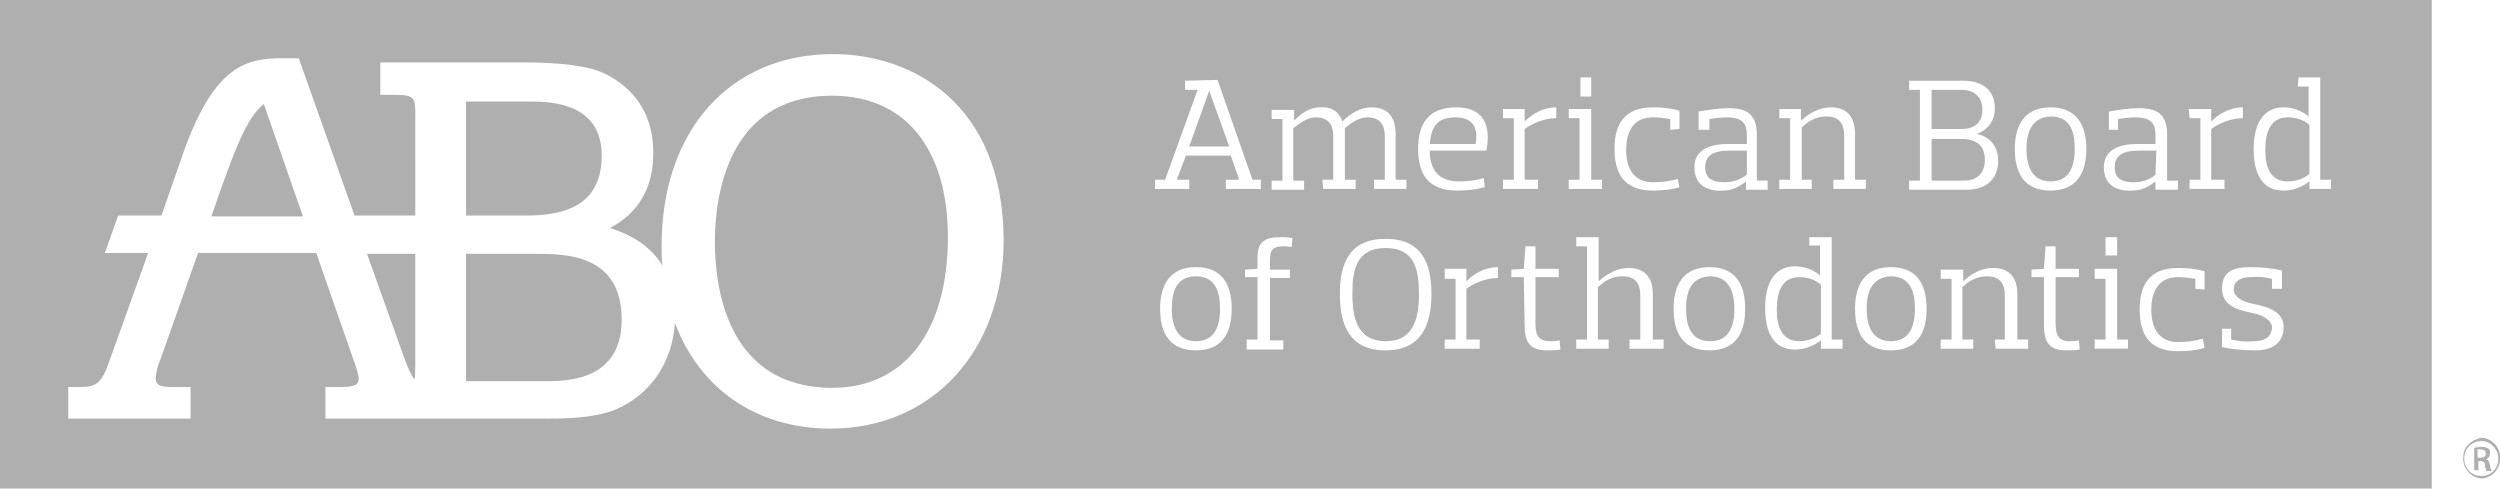 <?xml version="1.0" encoding="utf-8"?>
<!-- Generator: Adobe Illustrator 22.1.0, SVG Export Plug-In . SVG Version: 6.00 Build 0)  -->
<svg version="1.0" id="Layer_1" xmlns="http://www.w3.org/2000/svg" xmlns:xlink="http://www.w3.org/1999/xlink" x="0px" y="0px"
	 viewBox="0 0 300.4 58.7" style="enable-background:new 0 0 300.4 58.7;" xml:space="preserve">
<style type="text/css">
	.st0{fill:#AFAFAF;}
</style>
<title>abo</title>
<g>
	<path class="st0" d="M31.7,12.5L36.4,26h-11C28.2,17.9,29.6,14.2,31.7,12.5z"/>
	<path class="st0" d="M44.1,30.5h5.8v13.2c0,0.9,0,1.5-0.1,1.9c-0.4-0.5-0.8-1.4-1.3-2.8L44.1,30.5z"/>
	<path class="st0" d="M63.1,25.9H56V12.2h8c5.5,0,8.3,2.2,8.3,6.5C72.3,25.2,67,25.9,63.1,25.9z"/>
	<path class="st0" d="M74.7,38.4c0,4.9-2.9,7.4-8.7,7.4H56V30.5h8.3C67.9,30.5,74.7,30.5,74.7,38.4z"/>
	<path class="st0" d="M113.9,28.5c0,11.3-5.2,18.1-13.9,18.1c-12.7,0-14.1-12.2-14.1-17.5s1.4-17.6,14.1-17.6
		C108.7,11.5,113.9,17.8,113.9,28.5z"/>
	<g>
		<path class="st0" d="M209.9,18.1h-2.1c-2.1,0-2.9,0.7-2.9,2s0.8,1.8,2.3,1.8c1,0,1.9-0.3,2.7-0.9V18.1z"/>
		<path class="st0" d="M213.5,37.2c0,2,0.6,3.8,2.7,3.8c0.9,0,1.9-0.3,2.6-0.9v-5.9c-0.7-0.6-1.6-0.9-2.6-0.9
			C214.1,33.3,213.5,35.1,213.5,37.2z"/>
		<path class="st0" d="M227.2,33.2c-2.2,0.1-2.9,1.8-2.9,3.9c0,2.1,0.7,3.9,2.9,3.9s2.9-1.7,2.9-3.9C230.1,35,229.5,33.2,227.2,33.2
			z"/>
		<path class="st0" d="M166.5,29.8c-3.5,0-4,2.6-4,5.5s0.6,5.7,4,5.7s4-2.8,4-5.7C170.5,32.4,170,29.8,166.5,29.8z"/>
		<path class="st0" d="M205.5,33.2c-2.3,0.1-2.9,1.8-2.9,3.9c0,2.1,0.6,3.9,2.9,3.9c2.2,0,2.9-1.7,2.9-3.9
			C208.4,35,207.7,33.2,205.5,33.2z"/>
		<path class="st0" d="M246.4,14c-2.2,0.1-2.9,1.8-2.9,3.9s0.7,3.9,2.9,3.9s2.9-1.7,2.9-3.9S248.7,14,246.4,14z"/>
		<path class="st0" d="M238.2,13.2c0-1.5-0.9-2.4-2.5-2.4h-3.6v4.7h3.6C237.3,15.5,238.2,14.7,238.2,13.2z"/>
		<polygon class="st0" points="145.3,10.9 142.9,17.6 147.7,17.6 		"/>
		<path class="st0" d="M143.7,33.2c-2.3,0-2.9,1.8-2.9,3.9c0,2.1,0.7,3.9,2.9,3.9s2.9-1.7,2.9-3.9C146.6,35,146,33.2,143.7,33.2z"/>
		<path class="st0" d="M174.9,14.1c-2.4,0-2.9,1.3-3.1,3.2h5.5C177.6,15.8,177.3,14.1,174.9,14.1z"/>
		<path class="st0" d="M238.5,19.2c0-1.6-0.9-2.5-2.8-2.5h-3.6v5h3.9C237.6,21.7,238.5,20.8,238.5,19.2z"/>
		<path class="st0" d="M259.1,18.1H257c-2.1,0-2.9,0.7-2.9,2s0.8,1.8,2.3,1.8c1,0,1.9-0.3,2.6-0.9L259.1,18.1z"/>
		<path class="st0" d="M128,0H0v58.7h128h164.2v-7.2v-0.1V0H128z M99.8,51.5c-9,0-15.8-4.9-18.7-12.7c-0.3,4.7-2.9,8.6-7.1,10.4
			c-2.7,1.1-6.4,1.1-8.4,1.1H39.1v-3.8h2c1.7,0,2-0.4,2-1c0-0.5-0.4-1.7-0.6-2.2L38,30.4H23.8l-4.6,13c-0.3,0.6-0.4,1.3-0.5,2
			c0,1,0.7,1.1,2.1,1.1h2.1v3.8H8.2v-3.8h1.5c1.8,0,2.5-0.4,3.4-3l4.7-13.1h-5.2l1.6-4.5h5.2l2.3-6.6C25.4,8.3,29.2,7.1,33.4,7h2.5
			l6.7,18.9h7.3V13.8c0-1.9,0-2.4-2.3-2.4h-1.9V7.5h17.4c1.9,0,6.5,0.1,9,1.1c1.9,0.8,6.4,3.2,6.4,9.8c0,4.2-1.8,7.2-5.2,9
			c2.9,0.9,5,2.4,6.3,4.5c-0.1-0.8-0.1-1.6-0.1-2.4c0-13.8,8.2-23,20.6-23c9.4,0,20.4,5.8,20.5,22.3C120.6,42.2,112,51.5,99.8,51.5z
			 M274.4,12.9c1.1,0,2.2,0.4,3,1.1v-3.6h-1.3l0.1-1.1h2.6v12.3h1.3v1.1h-2.6v-0.9c-0.9,0.7-2,1.1-3.1,1.1c-2.7,0-3.6-2.2-3.6-5
			S271.8,12.9,274.4,12.9z M274.2,32.5v2.2H273v-1.2c-0.8-0.2-1.7-0.3-2.5-0.2c-2,0-2.1,1.1-2.1,1.5s0.3,1.3,2.3,1.7s3.7,1,3.7,2.8
			s-1.2,2.8-3.4,2.8c-1.3,0-2.7-0.1-4-0.4v-2.2h1.1v1.3c0.9,0.2,1.8,0.3,2.7,0.2c2.1,0,2.2-1.3,2.2-1.7s-0.4-1.3-2.4-1.7
			s-3.6-1-3.6-2.9c0-2,1.2-2.6,3.4-2.6C271.7,32.1,272.9,32.2,274.2,32.5z M265.7,13.1v1.5c0.9-0.9,2.2-1.7,3.8-1.7v1.3
			c-1.5,0-3,0.7-3.8,1.3v6.1h1.6v1.1h-4.2v-1.1h1.3v-7.4h-1.3l-0.1-1.1H265.7z M261.7,33.3c-2.3,0-3.2,1.7-3.2,3.9s0.9,3.9,3.2,3.9
			c1,0,2-0.1,3-0.4l0.2,1.1c-1,0.3-2.1,0.4-3.2,0.4c-3.4,0-4.6-2-4.6-5s1.2-5,4.6-5c1.1,0,2.2,0.1,3.2,0.4v2.2l-1.1-0.1v-1.2
			C263.1,33.4,262.4,33.3,261.7,33.3z M256.6,14.1c-0.7,0-1.4,0.1-2.1,0.2v1.3h-1.1v-2.2c1.2-0.2,2.4-0.4,3.6-0.4
			c2.2,0,3.4,0.7,3.4,3.2v5.5h1.3v1.1H259v-1c-0.9,0.7-1.7,1.1-2.8,1.1c-1.8,0.1-3.4-0.6-3.4-2.8s2-2.8,4-2.8h2.2v-1.1
			C259,14.8,258.4,14.1,256.6,14.1z M254.4,28.5v2.2H253v-2.2H254.4z M251.7,40.8h1.3v-7.3h-1.3v-1.2h2.7v8.5h1.3v1.1h-4V40.8z
			 M246.4,12.9c3.1,0,4.3,2.1,4.3,5s-1.2,5-4.3,5s-4.3-2-4.3-5C242.1,15,243.3,12.9,246.4,12.9z M244.1,33.3v-0.9l1.5-0.1l0.2-2.7
			h1.2v2.7h2.8v1H247v5.6c0,1.4,0.4,2.1,1.7,2.1c0.3,0,0.7,0,1.1-0.1l0.1,1.1c-0.5,0.1-1.1,0.1-1.6,0.1c-1.9,0-2.7-0.8-2.7-3v-5.8
			C245.6,33.3,244.1,33.3,244.1,33.3z M242.4,35.3v5.5h1.3v1.1h-3.9l-0.1-1.1h1.2v-5.3c0-1.3-0.5-2.3-2.1-2.3s-2.4,0.8-3,1.3v6.3
			h1.3v1.1h-3.9v-1.1h1.3v-7.3h-1.3v-1.1h2.7v1.4c1-0.9,2.1-1.6,3.6-1.6C241.4,32.2,242.4,33.3,242.4,35.3z M229.4,21.7h1.3V10.8
			h-1.3V9.7h6.5c2.5,0,3.8,1.3,3.8,3.3c0,1.5-0.8,2.6-2.2,3.1c1.7,0.3,2.6,1.6,2.6,3.2c0,2.1-1.3,3.5-3.8,3.5h-6.9L229.4,21.7
			L229.4,21.7z M227.2,32.1c3.1,0,4.3,2,4.3,5s-1.2,5-4.3,5s-4.3-2-4.3-5C222.9,34.2,224.1,32.1,227.2,32.1z M213.8,21.6h1.3v-7.4
			h-1.3v-1.1h2.6v1.4c1-0.9,2.2-1.6,3.6-1.6c1.9,0,2.9,1.1,2.9,3.2v5.5h1.3v1.1h-3.9v-1.1h1.3v-5.3c0-1.3-0.5-2.3-2.1-2.3
			s-2.4,0.8-3,1.3v6.3h1.2v1.1h-3.9L213.8,21.6L213.8,21.6z M215.7,32c1.1,0,2.2,0.4,3,1.1v-3.6h-1.3v-1h2.7v12.3h1.3v1.1h-2.6v-1
			c-0.9,0.7-2,1.1-3.1,1.1c-2.7,0-3.6-2.2-3.6-5S213.1,32,215.7,32z M207.5,14.1c-0.7,0-1.4,0.1-2.1,0.2v1.3h-1.3v-2.2
			c1.2-0.2,2.4-0.4,3.6-0.4c2.2,0,3.4,0.7,3.4,3.2v5.5h1.3v1.1h-2.6v-1c-0.9,0.7-1.7,1.1-2.8,1.1c-1.8,0.1-3.4-0.6-3.4-2.8
			s2-2.8,4-2.8h2.3v-1.1C209.9,14.8,209.3,14.1,207.5,14.1z M205.4,32.1c3.1,0,4.3,2,4.3,5s-1.2,5-4.3,5s-4.3-2-4.3-5
			C201.1,34.2,202.3,32.1,205.4,32.1z M198.6,12.9c1.1,0,2.2,0.1,3.2,0.4v2.2l-1.1,0.1v-1.3c-0.7-0.1-1.4-0.2-2.1-0.2
			c-2.3,0-3.2,1.7-3.2,3.9s0.9,3.9,3.2,3.9c1,0,2-0.1,3-0.4l0.2,1c-1,0.3-2.1,0.4-3.2,0.4c-3.4,0-4.6-2-4.6-5S195.2,12.9,198.6,12.9
			z M195,33.2c-1.6,0-2.4,0.8-3,1.3v6.3h1.3v1.1h-3.9v-1.1h1.3V29.6h-1.3v-1.1h2.7v5.3c1-0.9,2.2-1.6,3.6-1.6c1.9,0,2.9,1.1,2.9,3.1
			v5.5h1.3v1.1h-4.1v-1.1h1.3v-5.3C197.1,34.2,196.6,33.2,195,33.2z M189.9,9.3h1.3v2.3h-1.3V9.3z M188.5,21.6h1.3v-7.4h-1.3v-1.1
			h2.7v8.5h1.3v1.1h-4V21.6z M186.3,41c0.3,0,0.7,0,1.1-0.1l0.1,1.1c-0.5,0.1-1.1,0.1-1.6,0.1c-1.9,0-2.7-0.8-2.7-3l-0.1-5.8h-1.5
			v-0.9l1.5-0.1l0.2-2.7h1.2v2.7h2.8v1h-2.8v5.6C184.5,40.3,184.9,41,186.3,41z M180.6,21.6h1.3v-7.4h-1.3v-1.1h2.6v1.5
			c0.9-0.9,2.2-1.7,3.8-1.7v1.3c-1.5,0-3,0.7-3.8,1.3v6.1h1.6v1.1h-4.2L180.6,21.6L180.6,21.6z M177.8,40.8v1.1h-4.2v-1.1h1.3v-7.3
			h-1.3v-1.2h2.6v1.5c0.9-0.9,2.2-1.7,3.8-1.7v1.3c-1.5,0-3,0.7-3.8,1.3v6.1C176.2,40.8,177.8,40.8,177.8,40.8z M175,12.9
			c4,0,4,3.2,3.6,5.2h-6.8c0,2.1,0.9,3.7,3.5,3.7c1,0,2-0.1,3-0.4l0.1,1.1c-1.1,0.3-2.2,0.4-3.3,0.4c-3.5,0-4.7-2-4.7-5
			S171.6,12.9,175,12.9z M172,35.3c0,3.6-1.1,6.8-5.5,6.8S161,39,161,35.3c0-3.6,1.1-6.6,5.5-6.6S172,31.7,172,35.3z M152.8,21.7
			h1.3v-7.4h-1.3v-1.1h2.7v1.3c0.7-0.7,1.6-1.5,2.9-1.6c0.3,0,0.6,0,0.9,0c0.9,0.1,1.7,0.7,2,1.7c0.9-0.9,2.1-1.7,3.5-1.7
			c1.9,0,2.9,1.1,2.9,3.2v5.5h1.3v1.1h-3.9v-1.1h1.3v-5.2c0-1.3-0.5-2.3-2.1-2.3c-1.1,0-2.1,0.8-2.7,1.3c0,0.3,0,0.6,0,0.9v5.3h1.3
			v1.1H159l-0.1-1.1h1.3v-5.3c0-1.3-0.6-2.2-2.1-2.2c-1.1,0-2,0.8-2.7,1.3v6.3h1.3v1.1h-3.9V21.7z M153.8,28.5c0.5,0,1,0,1.5,0.1
			l-0.1,1.1c-0.3-0.1-0.7-0.1-1-0.1c-1.2,0-1.6,0.4-1.6,1.6v1.2h2.4v1h-2.4v7.5h1.6V42h-4.4v-1.2h1.3v-7.5h-1.5v-0.9l1.5-0.1V31
			C151.1,29.2,151.8,28.5,153.8,28.5z M138.8,21.6h1.2l3.9-10.8h-1.5V9.7l3.9-0.1l4.2,12h1v1.1h-4.2v-1.1h1.6l-1-2.9h-5.4l-1.1,2.9
			h1.5v1.1h-4.1L138.8,21.6L138.8,21.6z M148,37.1c0,3-1.2,5-4.3,5s-4.3-2-4.3-5c0-2.9,1.2-5,4.3-5S148,34.1,148,37.1z"/>
		<path class="st0" d="M272.2,18c0,2.1,0.6,3.8,2.7,3.8c0.9,0,1.9-0.3,2.6-0.9V15c-0.7-0.6-1.6-0.9-2.6-0.9
			C272.8,14.1,272.2,15.9,272.2,18z"/>
	</g>
	<path class="st0" d="M298.2,52.6c-1.2,0.2-2.2,1.1-2.2,2.2c-0.2,1.3,0.8,2.6,2.2,2.7c1.2-0.1,2.1-1,2.2-2.2
		C300.6,54,299.6,52.7,298.2,52.6z M298.2,57.2c-1.2,0-2.1-0.9-2.1-2.1c0-1.2,0.9-2.1,2.1-2.1c1.1,0,2,1,2,2.1
		C300.2,56.3,299.3,57.2,298.2,57.2z M298.7,55.2c0.3-0.1,0.5-0.4,0.5-0.7c0-0.2,0-0.5-0.2-0.6c-0.3-0.2-0.6-0.2-0.9-0.2
		s-0.6,0.1-0.8,0.1v2.7h0.5v-1.1h0.3c0.3,0,0.5,0.2,0.5,0.5s0.1,0.5,0.2,0.7h0.6c-0.1-0.2-0.2-0.5-0.2-0.7
		C299.1,55.4,298.9,55.2,298.7,55.2z M298,55h-0.3v-1h0.3c0.5,0,0.7,0.2,0.7,0.5C298.7,54.9,298.4,55,298,55z M299.2,55.9
		c-0.1-0.5-0.3-0.7-0.5-0.7c0.3-0.1,0.5-0.4,0.5-0.7c0-0.2,0-0.5-0.2-0.6c-0.3-0.2-0.6-0.2-0.9-0.2s-0.6,0.1-0.8,0.1v2.7h0.5v-1.1
		h0.3c0.3,0,0.5,0.2,0.5,0.5s0.1,0.5,0.2,0.7h0.6C299.3,56.4,299.2,56.1,299.2,55.9z M298,55h-0.3v-1h0.3c0.5,0,0.7,0.2,0.7,0.5
		C298.7,54.9,298.4,55,298,55z M299.2,55.9c-0.1-0.5-0.3-0.7-0.5-0.7c0.3-0.1,0.5-0.4,0.5-0.7c0-0.2,0-0.5-0.2-0.6
		c-0.3-0.2-0.6-0.2-0.9-0.2s-0.6,0.1-0.8,0.1v2.7h0.5v-1.1h0.3c0.3,0,0.5,0.2,0.5,0.5s0.1,0.5,0.2,0.7h0.6
		C299.3,56.4,299.2,56.1,299.2,55.9z M298,55h-0.3v-1h0.3c0.5,0,0.7,0.2,0.7,0.5C298.7,54.9,298.4,55,298,55z"/>
</g>
</svg>
